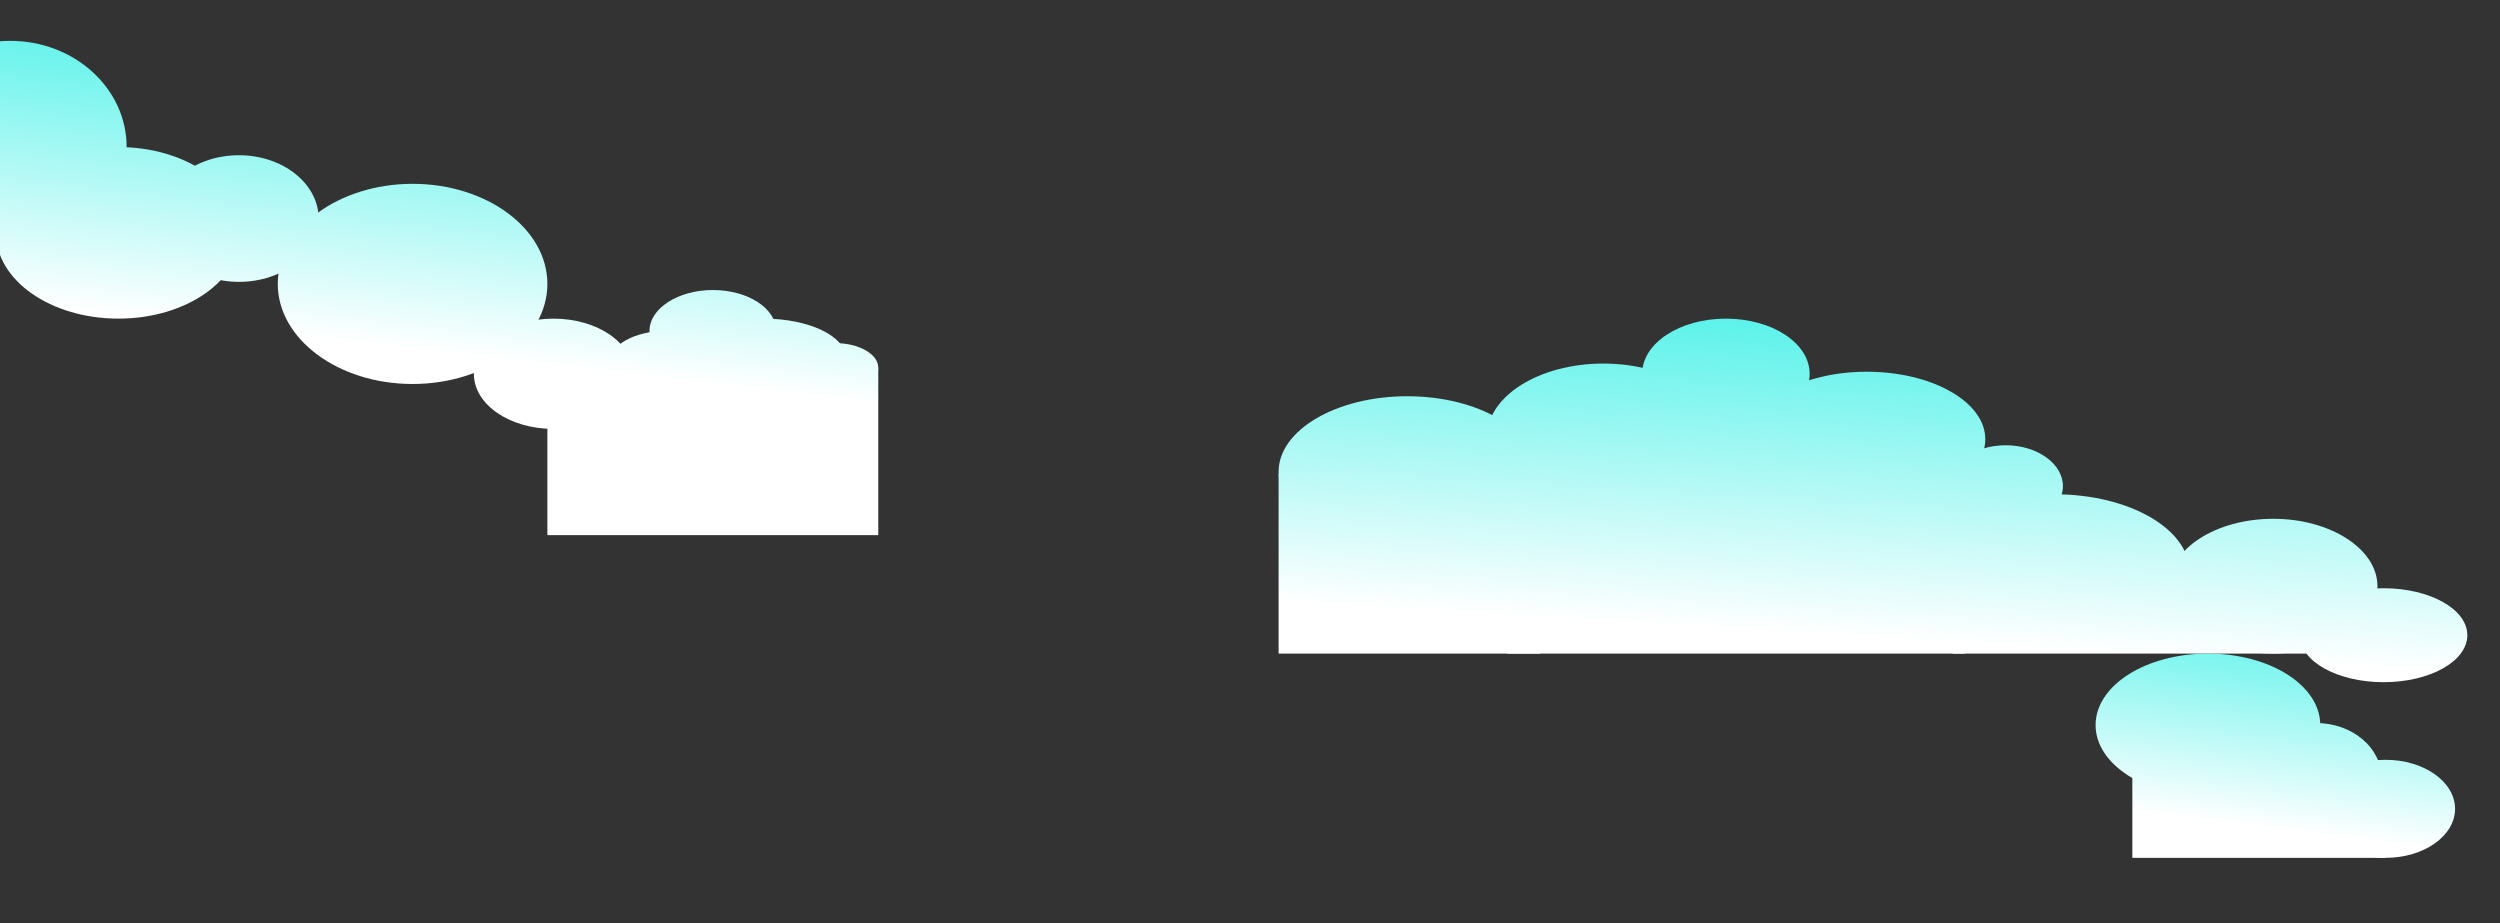 <svg xmlns="http://www.w3.org/2000/svg" width="612" height="226" fill="none">
  <rect width="100%" height="100%" fill="#333333" stroke="none"/>
  <g clip-path="url(#a)">
    <path fill="url(#b)" d="M31 36c0 14.4-12.8 26-28.5 26S-26 50.4-26 36s12.8-26 28.5-26S31 21.6 31 36Z"/>
    <path fill="url(#c)" d="M59 57c0 11.6-13.4 21-30 21S-1 68.6-1 57s13.4-21 30-21 30 9.4 30 21Z"/>
    <path fill="url(#d)" d="M78 53.5C78 62.1 69.3 69 58.5 69S39 62 39 53.5C39 44.9 47.7 38 58.5 38S78 45 78 53.5Z"/>
    <path fill="url(#e)" d="M134 69.5C134 83 119.2 94 101 94S68 83 68 69.5 82.8 45 101 45s33 11 33 24.5Z"/>
    <path fill="url(#f)" d="M155 91.5c0 7.5-8.7 13.5-19.5 13.5S116 99 116 91.5 124.7 78 135.5 78 155 84 155 91.5Z"/>
    <path fill="url(#g)" d="M177 89c0 4.4-6.3 8-14 8s-14-3.6-14-8 6.3-8 14-8 14 3.6 14 8Z"/>
    <path fill="url(#h)" d="M190 81c0 5.5-7 10-15.5 10-8.6 0-15.5-4.5-15.5-10s7-10 15.5-10c8.6 0 15.5 4.5 15.5 10Z"/>
    <path fill="url(#i)" d="M207 87.5c0 5.2-9 9.5-20 9.5s-20-4.3-20-9.5 9-9.5 20-9.5 20 4.3 20 9.5Z"/>
    <path fill="url(#j)" d="M215 90c0 3.3-4.7 6-10.5 6S194 93.3 194 90s4.7-6 10.5-6 10.5 2.7 10.5 6Z"/>
    <path fill="url(#k)" d="M134 90h81v41h-81V90Z"/>
    <path fill="url(#l)" d="M376 115.5c0 10.2-14.1 18.5-31.5 18.5s-31.5-8.3-31.5-18.5S327.1 97 344.5 97s31.5 8.3 31.5 18.5Z"/>
    <path fill="url(#m)" d="M421 107c0 10-12.8 18-28.5 18s-28.5-8-28.5-18 12.8-18 28.5-18 28.5 8 28.5 18Z"/>
    <path fill="url(#n)" d="M443 91.5c0 7.5-9.2 13.5-20.5 13.5S402 99 402 91.5 411.2 78 422.5 78 443 84 443 91.5Z"/>
    <path fill="url(#o)" d="M486 107.5c0 9.1-13 16.5-29 16.5s-29-7.4-29-16.5S441 91 457 91s29 7.4 29 16.5Z"/>
    <path fill="url(#p)" d="M505 119c0 5.5-6.3 10-14 10s-14-4.5-14-10 6.3-10 14-10 14 4.5 14 10Z"/>
    <path fill="url(#q)" d="M536 140c0 10.5-14.8 19-33 19s-33-8.5-33-19 14.8-19 33-19 33 8.5 33 19Z"/>
    <path fill="url(#r)" d="M582 143.5c0 9.1-11.4 16.5-25.5 16.5-14 0-25.5-7.4-25.5-16.5s11.4-16.5 25.5-16.5c14 0 25.5 7.4 25.5 16.5Z"/>
    <path fill="url(#s)" d="M604 155.5c0 6.4-9.2 11.5-20.5 11.5s-20.5-5.1-20.5-11.5 9.2-11.5 20.5-11.5 20.5 5.1 20.5 11.5Z"/>
    <path fill="url(#t)" d="M369 102h112v58H369v-58Z"/>
    <path fill="url(#u)" d="M313 116h64v44h-64v-44Z"/>
    <path fill="url(#v)" d="M478 140h90v20h-90v-20Z"/>
    <path fill="url(#w)" d="M568 177.5c0 9.7-12.3 17.5-27.5 17.5s-27.5-7.8-27.5-17.5 12.3-17.5 27.5-17.5 27.5 7.8 27.5 17.5Z"/>
    <path fill="url(#x)" d="M583 190.5c0 7.5-7.2 13.5-16 13.5s-16-6-16-13.5 7.2-13.5 16-13.5 16 6 16 13.5Z"/>
    <path fill="url(#y)" d="M601 198c0 6.6-7.6 12-17 12s-17-5.4-17-12 7.6-12 17-12 17 5.4 17 12Z"/>
    <path fill="url(#z)" d="M522 189h62v21h-62v-21Z"/>
  </g>
  <defs>
    <linearGradient id="b" x1="89" x2="77.5" y1="-15" y2="83" gradientUnits="userSpaceOnUse">
      <stop stop-color="#18EDE2"/>
      <stop offset="1" stop-color="#fff"/>
    </linearGradient>
    <linearGradient id="c" x1="89" x2="77.5" y1="-15" y2="83" gradientUnits="userSpaceOnUse">
      <stop stop-color="#18EDE2"/>
      <stop offset="1" stop-color="#fff"/>
    </linearGradient>
    <linearGradient id="d" x1="89" x2="77.5" y1="-15" y2="83" gradientUnits="userSpaceOnUse">
      <stop stop-color="#18EDE2"/>
      <stop offset="1" stop-color="#fff"/>
    </linearGradient>
    <linearGradient id="e" x1="89" x2="77.5" y1="-15" y2="83" gradientUnits="userSpaceOnUse">
      <stop stop-color="#18EDE2"/>
      <stop offset="1" stop-color="#fff"/>
    </linearGradient>
    <linearGradient id="f" x1="89" x2="77.5" y1="-15" y2="83" gradientUnits="userSpaceOnUse">
      <stop stop-color="#18EDE2"/>
      <stop offset="1" stop-color="#fff"/>
    </linearGradient>
    <linearGradient id="g" x1="89" x2="77.5" y1="-15" y2="83" gradientUnits="userSpaceOnUse">
      <stop stop-color="#18EDE2"/>
      <stop offset="1" stop-color="#fff"/>
    </linearGradient>
    <linearGradient id="h" x1="89" x2="77.5" y1="-15" y2="83" gradientUnits="userSpaceOnUse">
      <stop stop-color="#18EDE2"/>
      <stop offset="1" stop-color="#fff"/>
    </linearGradient>
    <linearGradient id="i" x1="89" x2="77.5" y1="-15" y2="83" gradientUnits="userSpaceOnUse">
      <stop stop-color="#18EDE2"/>
      <stop offset="1" stop-color="#fff"/>
    </linearGradient>
    <linearGradient id="j" x1="89" x2="77.5" y1="-15" y2="83" gradientUnits="userSpaceOnUse">
      <stop stop-color="#18EDE2"/>
      <stop offset="1" stop-color="#fff"/>
    </linearGradient>
    <linearGradient id="k" x1="89" x2="77.5" y1="-15" y2="83" gradientUnits="userSpaceOnUse">
      <stop stop-color="#18EDE2"/>
      <stop offset="1" stop-color="#fff"/>
    </linearGradient>
    <linearGradient id="l" x1="443" x2="436.5" y1="47.5" y2="155" gradientUnits="userSpaceOnUse">
      <stop stop-color="#18EDE2"/>
      <stop offset="1" stop-color="#fff"/>
    </linearGradient>
    <linearGradient id="m" x1="443" x2="436.5" y1="47.5" y2="155" gradientUnits="userSpaceOnUse">
      <stop stop-color="#18EDE2"/>
      <stop offset="1" stop-color="#fff"/>
    </linearGradient>
    <linearGradient id="n" x1="443" x2="436.5" y1="47.5" y2="155" gradientUnits="userSpaceOnUse">
      <stop stop-color="#18EDE2"/>
      <stop offset="1" stop-color="#fff"/>
    </linearGradient>
    <linearGradient id="o" x1="443" x2="436.5" y1="47.5" y2="155" gradientUnits="userSpaceOnUse">
      <stop stop-color="#18EDE2"/>
      <stop offset="1" stop-color="#fff"/>
    </linearGradient>
    <linearGradient id="p" x1="443" x2="436.5" y1="47.5" y2="155" gradientUnits="userSpaceOnUse">
      <stop stop-color="#18EDE2"/>
      <stop offset="1" stop-color="#fff"/>
    </linearGradient>
    <linearGradient id="q" x1="443" x2="436.5" y1="47.5" y2="155" gradientUnits="userSpaceOnUse">
      <stop stop-color="#18EDE2"/>
      <stop offset="1" stop-color="#fff"/>
    </linearGradient>
    <linearGradient id="r" x1="443" x2="436.5" y1="47.5" y2="155" gradientUnits="userSpaceOnUse">
      <stop stop-color="#18EDE2"/>
      <stop offset="1" stop-color="#fff"/>
    </linearGradient>
    <linearGradient id="s" x1="443" x2="436.5" y1="47.5" y2="155" gradientUnits="userSpaceOnUse">
      <stop stop-color="#18EDE2"/>
      <stop offset="1" stop-color="#fff"/>
    </linearGradient>
    <linearGradient id="t" x1="443" x2="436.5" y1="47.5" y2="155" gradientUnits="userSpaceOnUse">
      <stop stop-color="#18EDE2"/>
      <stop offset="1" stop-color="#fff"/>
    </linearGradient>
    <linearGradient id="u" x1="443" x2="436.5" y1="47.5" y2="155" gradientUnits="userSpaceOnUse">
      <stop stop-color="#18EDE2"/>
      <stop offset="1" stop-color="#fff"/>
    </linearGradient>
    <linearGradient id="v" x1="443" x2="436.5" y1="47.5" y2="155" gradientUnits="userSpaceOnUse">
      <stop stop-color="#18EDE2"/>
      <stop offset="1" stop-color="#fff"/>
    </linearGradient>
    <linearGradient id="w" x1="557" x2="548" y1="130.5" y2="202" gradientUnits="userSpaceOnUse">
      <stop stop-color="#18EDE2"/>
      <stop offset="1" stop-color="#fff"/>
    </linearGradient>
    <linearGradient id="x" x1="557" x2="548" y1="130.5" y2="202" gradientUnits="userSpaceOnUse">
      <stop stop-color="#18EDE2"/>
      <stop offset="1" stop-color="#fff"/>
    </linearGradient>
    <linearGradient id="y" x1="557" x2="548" y1="130.5" y2="202" gradientUnits="userSpaceOnUse">
      <stop stop-color="#18EDE2"/>
      <stop offset="1" stop-color="#fff"/>
    </linearGradient>
    <linearGradient id="z" x1="557" x2="548" y1="130.5" y2="202" gradientUnits="userSpaceOnUse">
      <stop stop-color="#18EDE2"/>
      <stop offset="1" stop-color="#fff"/>
    </linearGradient>
    <clipPath id="a">
      <path fill="#fff" d="M0 0h612v226H0z"/>
    </clipPath>
  </defs>
</svg>
